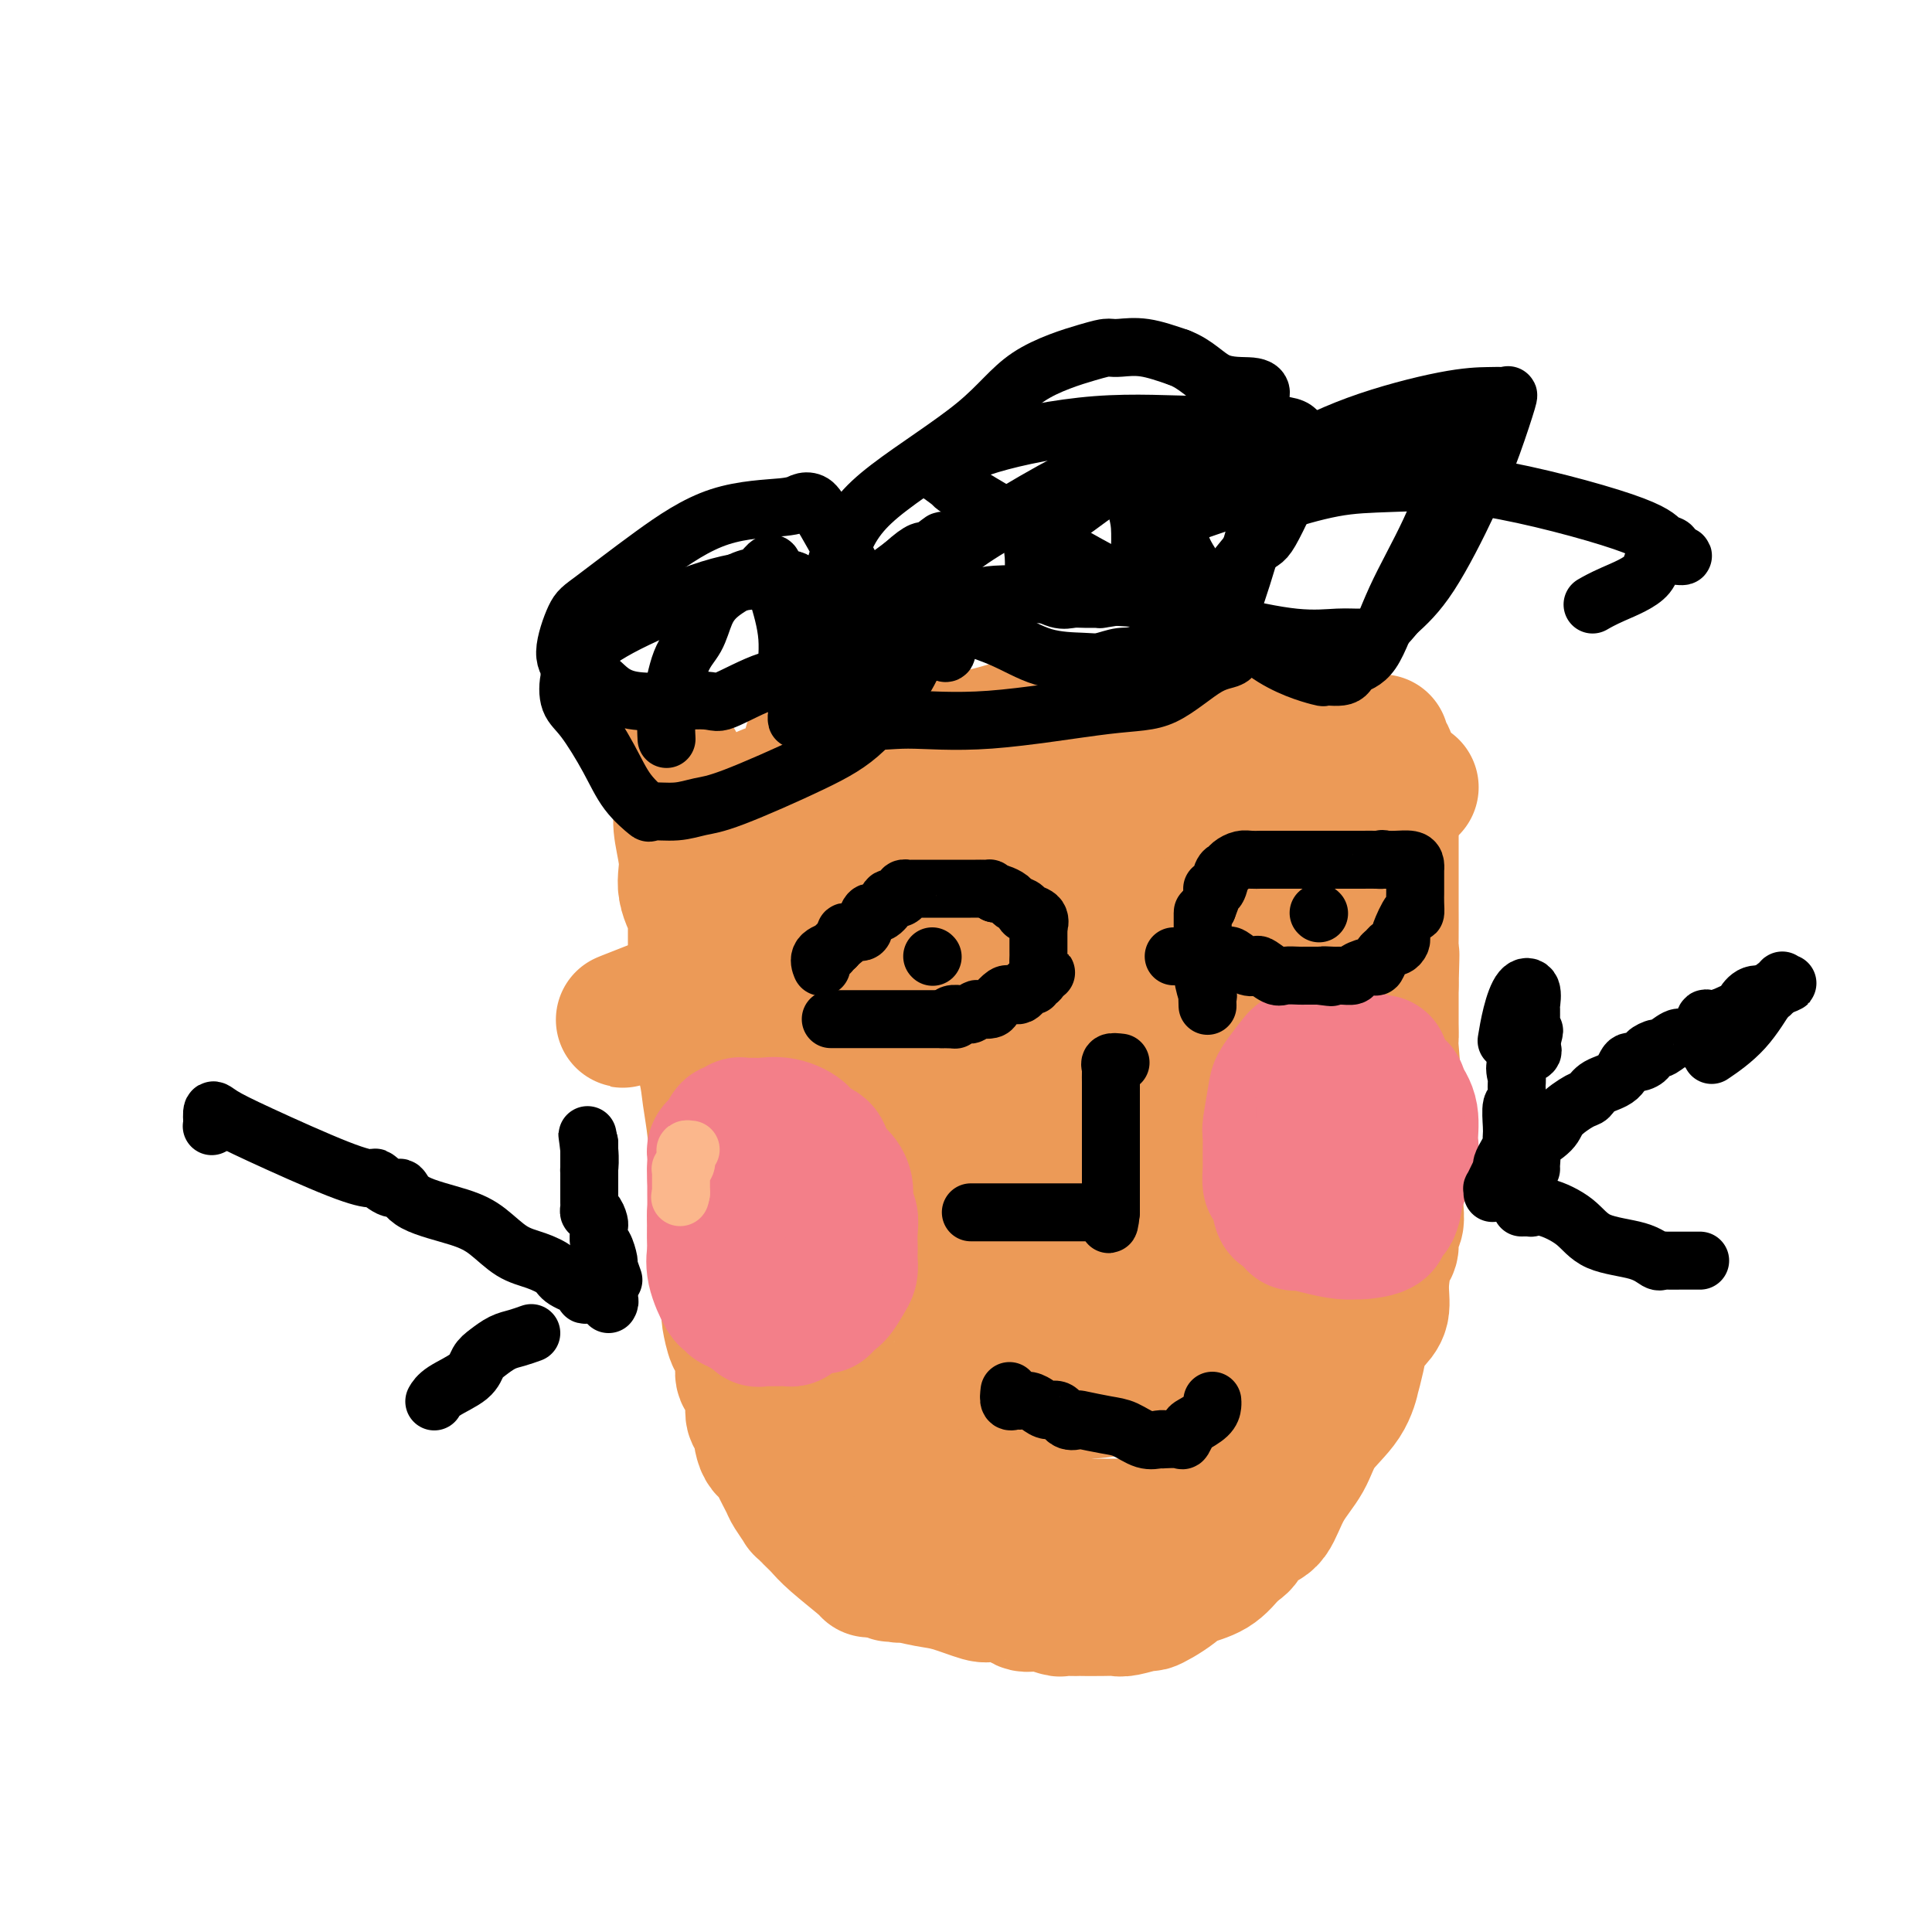 <svg viewBox='0 0 400 400' version='1.1' xmlns='http://www.w3.org/2000/svg' xmlns:xlink='http://www.w3.org/1999/xlink'><g fill='none' stroke='#EC9A57' stroke-width='28' stroke-linecap='round' stroke-linejoin='round'><path d='M140,158c-0.009,0.374 -0.017,0.747 0,1c0.017,0.253 0.061,0.384 0,1c-0.061,0.616 -0.226,1.715 0,3c0.226,1.285 0.845,2.756 1,4c0.155,1.244 -0.152,2.262 0,4c0.152,1.738 0.762,4.196 1,6c0.238,1.804 0.102,2.952 0,4c-0.102,1.048 -0.171,1.994 0,3c0.171,1.006 0.582,2.073 1,3c0.418,0.927 0.844,1.715 1,2c0.156,0.285 0.042,0.066 0,0c-0.042,-0.066 -0.011,0.022 0,1c0.011,0.978 0.003,2.847 0,4c-0.003,1.153 -0.000,1.591 0,2c0.000,0.409 -0.002,0.788 0,2c0.002,1.212 0.007,3.257 0,4c-0.007,0.743 -0.027,0.185 0,1c0.027,0.815 0.102,3.005 0,5c-0.102,1.995 -0.379,3.797 0,6c0.379,2.203 1.415,4.806 2,7c0.585,2.194 0.720,3.977 1,6c0.280,2.023 0.704,4.284 1,7c0.296,2.716 0.464,5.885 1,8c0.536,2.115 1.439,3.176 2,5c0.561,1.824 0.781,4.412 1,7'/><path d='M152,254c1.012,7.681 -0.458,6.882 -1,8c-0.542,1.118 -0.157,4.153 0,6c0.157,1.847 0.084,2.505 0,3c-0.084,0.495 -0.180,0.828 0,2c0.180,1.172 0.635,3.182 1,4c0.365,0.818 0.641,0.445 1,1c0.359,0.555 0.800,2.038 1,3c0.200,0.962 0.158,1.404 0,2c-0.158,0.596 -0.431,1.346 0,2c0.431,0.654 1.567,1.212 2,2c0.433,0.788 0.161,1.808 0,3c-0.161,1.192 -0.213,2.558 0,3c0.213,0.442 0.691,-0.039 1,1c0.309,1.039 0.449,3.600 1,5c0.551,1.400 1.515,1.641 2,2c0.485,0.359 0.493,0.837 1,2c0.507,1.163 1.515,3.011 2,4c0.485,0.989 0.448,1.118 1,2c0.552,0.882 1.695,2.516 2,3c0.305,0.484 -0.226,-0.182 0,0c0.226,0.182 1.208,1.212 2,2c0.792,0.788 1.392,1.336 2,2c0.608,0.664 1.224,1.446 3,3c1.776,1.554 4.714,3.880 6,5c1.286,1.120 0.922,1.032 1,1c0.078,-0.032 0.598,-0.009 1,0c0.402,0.009 0.686,0.002 1,0c0.314,-0.002 0.657,-0.001 1,0'/><path d='M183,325c2.734,1.947 1.068,0.313 1,0c-0.068,-0.313 1.464,0.694 2,1c0.536,0.306 0.078,-0.090 1,0c0.922,0.090 3.223,0.666 5,1c1.777,0.334 3.028,0.427 5,1c1.972,0.573 4.663,1.625 6,2c1.337,0.375 1.318,0.071 2,0c0.682,-0.071 2.064,0.090 3,0c0.936,-0.090 1.426,-0.430 2,0c0.574,0.430 1.232,1.632 2,2c0.768,0.368 1.645,-0.098 3,0c1.355,0.098 3.187,0.758 4,1c0.813,0.242 0.609,0.065 1,0c0.391,-0.065 1.379,-0.018 2,0c0.621,0.018 0.874,0.006 1,0c0.126,-0.006 0.125,-0.005 1,0c0.875,0.005 2.625,0.016 4,0c1.375,-0.016 2.373,-0.059 3,0c0.627,0.059 0.881,0.220 2,0c1.119,-0.220 3.102,-0.822 4,-1c0.898,-0.178 0.711,0.067 1,0c0.289,-0.067 1.052,-0.446 2,-1c0.948,-0.554 2.079,-1.282 3,-2c0.921,-0.718 1.633,-1.424 3,-2c1.367,-0.576 3.391,-1.022 5,-2c1.609,-0.978 2.805,-2.489 4,-4'/><path d='M255,321c3.917,-2.355 1.709,-2.242 1,-2c-0.709,0.242 0.082,0.615 1,0c0.918,-0.615 1.962,-2.217 3,-3c1.038,-0.783 2.071,-0.745 3,-2c0.929,-1.255 1.756,-3.802 3,-6c1.244,-2.198 2.907,-4.046 4,-6c1.093,-1.954 1.617,-4.013 3,-6c1.383,-1.987 3.627,-3.900 5,-6c1.373,-2.100 1.876,-4.386 2,-5c0.124,-0.614 -0.131,0.444 0,0c0.131,-0.444 0.647,-2.391 1,-4c0.353,-1.609 0.542,-2.879 1,-4c0.458,-1.121 1.184,-2.091 2,-3c0.816,-0.909 1.720,-1.756 2,-3c0.280,-1.244 -0.065,-2.885 0,-5c0.065,-2.115 0.539,-4.704 1,-6c0.461,-1.296 0.908,-1.297 1,-2c0.092,-0.703 -0.172,-2.106 0,-3c0.172,-0.894 0.779,-1.279 1,-2c0.221,-0.721 0.055,-1.778 0,-3c-0.055,-1.222 -0.001,-2.608 0,-4c0.001,-1.392 -0.052,-2.789 0,-5c0.052,-2.211 0.210,-5.236 0,-10c-0.210,-4.764 -0.788,-11.267 -1,-14c-0.212,-2.733 -0.057,-1.696 0,-2c0.057,-0.304 0.015,-1.947 0,-3c-0.015,-1.053 -0.004,-1.514 0,-2c0.004,-0.486 0.001,-0.996 0,-2c-0.001,-1.004 -0.001,-2.502 0,-4'/><path d='M288,204c0.309,-10.982 0.083,-4.938 0,-4c-0.083,0.938 -0.022,-3.229 0,-6c0.022,-2.771 0.006,-4.146 0,-6c-0.006,-1.854 -0.002,-4.188 0,-7c0.002,-2.812 0.000,-6.101 0,-8c-0.000,-1.899 -0.000,-2.407 0,-3c0.000,-0.593 0.000,-1.271 0,-2c-0.000,-0.729 -0.000,-1.508 0,-2c0.000,-0.492 0.001,-0.697 0,-1c-0.001,-0.303 -0.003,-0.705 0,-1c0.003,-0.295 0.011,-0.485 0,-1c-0.011,-0.515 -0.041,-1.356 0,-2c0.041,-0.644 0.155,-1.090 0,-2c-0.155,-0.910 -0.577,-2.285 -1,-3c-0.423,-0.715 -0.845,-0.769 -1,-1c-0.155,-0.231 -0.042,-0.639 0,-1c0.042,-0.361 0.012,-0.675 0,0c-0.012,0.675 -0.006,2.337 0,4'/><path d='M286,158c-0.309,-5.872 -0.083,2.447 0,7c0.083,4.553 0.022,5.340 0,8c-0.022,2.660 -0.006,7.192 0,11c0.006,3.808 0.002,6.890 0,9c-0.002,2.110 -0.001,3.247 0,5c0.001,1.753 0.001,4.121 0,6c-0.001,1.879 -0.003,3.270 0,4c0.003,0.730 0.011,0.799 0,3c-0.011,2.201 -0.040,6.535 0,9c0.040,2.465 0.148,3.060 0,4c-0.148,0.940 -0.551,2.225 -1,4c-0.449,1.775 -0.944,4.041 -1,5c-0.056,0.959 0.326,0.612 0,1c-0.326,0.388 -1.362,1.509 -2,3c-0.638,1.491 -0.878,3.350 -1,4c-0.122,0.650 -0.124,0.092 0,1c0.124,0.908 0.375,3.283 0,5c-0.375,1.717 -1.375,2.775 -2,4c-0.625,1.225 -0.876,2.616 -1,4c-0.124,1.384 -0.121,2.761 -1,5c-0.879,2.239 -2.641,5.340 -4,8c-1.359,2.660 -2.314,4.878 -3,7c-0.686,2.122 -1.104,4.149 -2,6c-0.896,1.851 -2.269,3.528 -3,5c-0.731,1.472 -0.819,2.739 -1,4c-0.181,1.261 -0.453,2.515 -1,3c-0.547,0.485 -1.367,0.202 -2,1c-0.633,0.798 -1.077,2.678 -2,4c-0.923,1.322 -2.325,2.087 -3,3c-0.675,0.913 -0.621,1.975 -1,3c-0.379,1.025 -1.189,2.012 -2,3'/><path d='M253,307c-1.677,2.584 -0.868,2.045 -1,2c-0.132,-0.045 -1.204,0.405 -2,1c-0.796,0.595 -1.316,1.336 -3,2c-1.684,0.664 -4.533,1.250 -6,2c-1.467,0.750 -1.552,1.665 -2,2c-0.448,0.335 -1.257,0.090 -2,0c-0.743,-0.090 -1.419,-0.024 -2,0c-0.581,0.024 -1.067,0.008 -2,0c-0.933,-0.008 -2.313,-0.006 -3,0c-0.687,0.006 -0.681,0.017 -3,0c-2.319,-0.017 -6.964,-0.061 -10,0c-3.036,0.061 -4.462,0.229 -6,0c-1.538,-0.229 -3.188,-0.854 -4,-1c-0.812,-0.146 -0.785,0.188 -1,0c-0.215,-0.188 -0.671,-0.898 -1,-1c-0.329,-0.102 -0.532,0.402 -1,0c-0.468,-0.402 -1.201,-1.712 -2,-2c-0.799,-0.288 -1.663,0.447 -3,0c-1.337,-0.447 -3.147,-2.075 -5,-3c-1.853,-0.925 -3.751,-1.146 -5,-2c-1.249,-0.854 -1.850,-2.341 -3,-3c-1.150,-0.659 -2.847,-0.490 -4,-1c-1.153,-0.510 -1.760,-1.699 -2,-2c-0.240,-0.301 -0.111,0.287 -1,0c-0.889,-0.287 -2.795,-1.448 -4,-2c-1.205,-0.552 -1.709,-0.495 -2,-1c-0.291,-0.505 -0.369,-1.573 0,-2c0.369,-0.427 1.184,-0.214 2,0'/><path d='M175,296c-2.080,-1.939 -0.280,-1.288 1,-1c1.280,0.288 2.042,0.213 4,0c1.958,-0.213 5.113,-0.564 8,-1c2.887,-0.436 5.506,-0.958 7,-1c1.494,-0.042 1.864,0.395 3,0c1.136,-0.395 3.040,-1.622 4,-2c0.960,-0.378 0.977,0.094 2,0c1.023,-0.094 3.051,-0.755 5,-1c1.949,-0.245 3.820,-0.073 5,0c1.180,0.073 1.671,0.048 2,0c0.329,-0.048 0.497,-0.120 1,0c0.503,0.120 1.340,0.431 2,0c0.660,-0.431 1.143,-1.604 2,-2c0.857,-0.396 2.089,-0.015 4,0c1.911,0.015 4.501,-0.336 7,-1c2.499,-0.664 4.907,-1.642 6,-2c1.093,-0.358 0.871,-0.096 1,0c0.129,0.096 0.608,0.028 1,0c0.392,-0.028 0.696,-0.014 1,0'/><path d='M241,285c11.056,-1.697 5.695,-0.441 4,0c-1.695,0.441 0.275,0.065 1,0c0.725,-0.065 0.204,0.179 0,0c-0.204,-0.179 -0.090,-0.781 0,-1c0.090,-0.219 0.156,-0.055 0,0c-0.156,0.055 -0.534,0.001 -1,0c-0.466,-0.001 -1.019,0.051 -2,0c-0.981,-0.051 -2.389,-0.206 -3,0c-0.611,0.206 -0.426,0.771 -1,1c-0.574,0.229 -1.906,0.121 -2,0c-0.094,-0.121 1.051,-0.257 0,0c-1.051,0.257 -4.298,0.906 -6,1c-1.702,0.094 -1.858,-0.367 -3,0c-1.142,0.367 -3.269,1.560 -4,2c-0.731,0.440 -0.066,0.126 0,0c0.066,-0.126 -0.467,-0.063 -1,0'/><path d='M223,288c-3.691,0.439 -1.917,0.036 -2,0c-0.083,-0.036 -2.022,0.295 -4,0c-1.978,-0.295 -3.995,-1.215 -6,-2c-2.005,-0.785 -4.000,-1.435 -7,-3c-3.000,-1.565 -7.007,-4.045 -11,-6c-3.993,-1.955 -7.972,-3.385 -11,-5c-3.028,-1.615 -5.105,-3.414 -6,-4c-0.895,-0.586 -0.610,0.043 -1,0c-0.390,-0.043 -1.457,-0.758 -2,-1c-0.543,-0.242 -0.563,-0.013 -1,0c-0.437,0.013 -1.291,-0.192 -2,-1c-0.709,-0.808 -1.273,-2.220 -2,-3c-0.727,-0.780 -1.616,-0.927 -2,-1c-0.384,-0.073 -0.262,-0.072 0,0c0.262,0.072 0.664,0.215 1,0c0.336,-0.215 0.606,-0.790 1,-1c0.394,-0.210 0.912,-0.056 2,0c1.088,0.056 2.745,0.015 4,0c1.255,-0.015 2.107,-0.004 7,0c4.893,0.004 13.826,0.001 21,0c7.174,-0.001 12.590,0.000 18,0c5.410,-0.000 10.814,-0.002 16,0c5.186,0.002 10.155,0.006 15,0c4.845,-0.006 9.567,-0.022 13,0c3.433,0.022 5.578,0.083 7,0c1.422,-0.083 2.121,-0.309 2,0c-0.121,0.309 -1.060,1.155 -2,2'/><path d='M271,263c13.163,1.348 -5.429,4.719 -13,6c-7.571,1.281 -4.120,0.473 -4,1c0.120,0.527 -3.091,2.390 -5,3c-1.909,0.610 -2.516,-0.033 -3,0c-0.484,0.033 -0.846,0.741 -2,1c-1.154,0.259 -3.100,0.070 -5,0c-1.900,-0.070 -3.755,-0.019 -6,0c-2.245,0.019 -4.879,0.007 -8,0c-3.121,-0.007 -6.729,-0.008 -10,0c-3.271,0.008 -6.205,0.026 -8,0c-1.795,-0.026 -2.450,-0.097 -3,0c-0.550,0.097 -0.993,0.362 -1,0c-0.007,-0.362 0.423,-1.351 1,-2c0.577,-0.649 1.303,-0.958 2,-2c0.697,-1.042 1.367,-2.817 3,-4c1.633,-1.183 4.230,-1.774 7,-3c2.770,-1.226 5.712,-3.085 8,-4c2.288,-0.915 3.923,-0.884 5,-1c1.077,-0.116 1.598,-0.377 2,-1c0.402,-0.623 0.686,-1.606 1,-2c0.314,-0.394 0.657,-0.197 1,0'/><path d='M233,255c4.041,-1.697 2.143,-0.439 2,0c-0.143,0.439 1.469,0.057 2,0c0.531,-0.057 -0.020,0.209 0,0c0.020,-0.209 0.610,-0.892 1,-1c0.390,-0.108 0.579,0.361 1,0c0.421,-0.361 1.073,-1.550 2,-2c0.927,-0.450 2.129,-0.159 3,0c0.871,0.159 1.412,0.186 2,0c0.588,-0.186 1.224,-0.585 2,-1c0.776,-0.415 1.691,-0.847 2,-1c0.309,-0.153 0.013,-0.026 0,0c-0.013,0.026 0.257,-0.048 0,-1c-0.257,-0.952 -1.043,-2.784 -2,-4c-0.957,-1.216 -2.087,-1.818 -4,-3c-1.913,-1.182 -4.611,-2.944 -8,-4c-3.389,-1.056 -7.471,-1.405 -11,-2c-3.529,-0.595 -6.507,-1.435 -10,-2c-3.493,-0.565 -7.502,-0.855 -11,-1c-3.498,-0.145 -6.485,-0.144 -9,0c-2.515,0.144 -4.558,0.431 -7,0c-2.442,-0.431 -5.284,-1.581 -7,-2c-1.716,-0.419 -2.305,-0.107 -3,0c-0.695,0.107 -1.496,0.008 -2,0c-0.504,-0.008 -0.713,0.075 -1,0c-0.287,-0.075 -0.654,-0.307 -1,0c-0.346,0.307 -0.673,1.154 -1,2'/><path d='M173,233c-1.420,0.487 -0.969,0.705 -1,1c-0.031,0.295 -0.542,0.668 -1,1c-0.458,0.332 -0.863,0.624 -1,1c-0.137,0.376 -0.006,0.837 0,1c0.006,0.163 -0.112,0.030 0,0c0.112,-0.030 0.453,0.045 1,0c0.547,-0.045 1.301,-0.208 4,0c2.699,0.208 7.344,0.788 13,1c5.656,0.212 12.322,0.057 20,0c7.678,-0.057 16.369,-0.015 24,0c7.631,0.015 14.202,0.004 20,0c5.798,-0.004 10.821,-0.001 14,0c3.179,0.001 4.512,0.000 5,0c0.488,-0.000 0.129,-0.000 1,0c0.871,0.000 2.971,0.000 4,0c1.029,-0.000 0.987,-0.000 1,0c0.013,0.000 0.080,0.000 0,0c-0.080,-0.000 -0.306,-0.000 -1,0c-0.694,0.000 -1.856,0.000 -4,0c-2.144,-0.000 -5.269,-0.000 -9,0c-3.731,0.000 -8.066,0.000 -15,0c-6.934,-0.000 -16.467,-0.000 -26,0'/><path d='M222,238c-10.734,-0.166 -10.571,-0.580 -12,-1c-1.429,-0.420 -4.452,-0.845 -6,-1c-1.548,-0.155 -1.620,-0.040 -2,0c-0.380,0.040 -1.066,0.007 -2,0c-0.934,-0.007 -2.116,0.013 -3,0c-0.884,-0.013 -1.469,-0.060 -2,0c-0.531,0.060 -1.006,0.226 -1,0c0.006,-0.226 0.495,-0.845 1,-1c0.505,-0.155 1.026,0.155 3,-1c1.974,-1.155 5.403,-3.773 9,-5c3.597,-1.227 7.364,-1.061 12,-2c4.636,-0.939 10.141,-2.983 16,-4c5.859,-1.017 12.071,-1.008 18,-2c5.929,-0.992 11.575,-2.984 15,-4c3.425,-1.016 4.629,-1.056 5,-1c0.371,0.056 -0.093,0.207 0,0c0.093,-0.207 0.741,-0.774 0,-1c-0.741,-0.226 -2.870,-0.113 -5,0'/><path d='M268,215c-2.910,-0.155 -7.686,-0.042 -13,0c-5.314,0.042 -11.168,0.012 -16,0c-4.832,-0.012 -8.643,-0.007 -16,0c-7.357,0.007 -18.260,0.016 -23,0c-4.740,-0.016 -3.318,-0.057 -6,0c-2.682,0.057 -9.467,0.212 -13,0c-3.533,-0.212 -3.815,-0.792 -5,-1c-1.185,-0.208 -3.273,-0.044 -5,0c-1.727,0.044 -3.093,-0.032 -4,0c-0.907,0.032 -1.354,0.172 -1,0c0.354,-0.172 1.509,-0.656 2,-1c0.491,-0.344 0.317,-0.547 6,-2c5.683,-1.453 17.224,-4.155 26,-6c8.776,-1.845 14.787,-2.834 21,-4c6.213,-1.166 12.626,-2.509 17,-3c4.374,-0.491 6.708,-0.132 8,0c1.292,0.132 1.542,0.035 2,0c0.458,-0.035 1.123,-0.010 1,0c-0.123,0.010 -1.035,0.003 -2,0c-0.965,-0.003 -1.982,-0.001 -3,0'/><path d='M244,198c-2.330,0.747 -5.653,2.614 -8,3c-2.347,0.386 -3.716,-0.709 -12,2c-8.284,2.709 -23.482,9.223 -30,12c-6.518,2.777 -4.355,1.816 -6,2c-1.645,0.184 -7.097,1.513 -9,2c-1.903,0.487 -0.256,0.132 0,0c0.256,-0.132 -0.879,-0.042 -1,0c-0.121,0.042 0.770,0.037 1,0c0.230,-0.037 -0.203,-0.105 1,-1c1.203,-0.895 4.042,-2.618 7,-4c2.958,-1.382 6.037,-2.425 10,-4c3.963,-1.575 8.811,-3.682 14,-5c5.189,-1.318 10.718,-1.845 16,-3c5.282,-1.155 10.317,-2.936 14,-4c3.683,-1.064 6.016,-1.409 9,-2c2.984,-0.591 6.621,-1.426 9,-2c2.379,-0.574 3.500,-0.886 5,-1c1.500,-0.114 3.381,-0.031 4,0c0.619,0.031 -0.022,0.008 0,0c0.022,-0.008 0.707,-0.002 1,0c0.293,0.002 0.194,0.001 1,0c0.806,-0.001 2.516,-0.000 3,0c0.484,0.000 -0.258,0.000 -1,0'/><path d='M272,193c6.248,-1.856 -8.631,-0.497 -16,0c-7.369,0.497 -7.226,0.133 -10,0c-2.774,-0.133 -8.465,-0.036 -13,0c-4.535,0.036 -7.914,0.009 -11,0c-3.086,-0.009 -5.879,-0.002 -9,0c-3.121,0.002 -6.571,-0.001 -9,0c-2.429,0.001 -3.839,0.004 -5,0c-1.161,-0.004 -2.073,-0.017 -2,0c0.073,0.017 1.132,0.064 2,0c0.868,-0.064 1.544,-0.239 3,-1c1.456,-0.761 3.691,-2.107 6,-3c2.309,-0.893 4.692,-1.333 7,-2c2.308,-0.667 4.540,-1.562 8,-3c3.460,-1.438 8.147,-3.419 12,-4c3.853,-0.581 6.873,0.236 14,-1c7.127,-1.236 18.363,-4.527 24,-6c5.637,-1.473 5.675,-1.128 6,-1c0.325,0.128 0.938,0.038 1,0c0.062,-0.038 -0.425,-0.024 -1,0c-0.575,0.024 -1.237,0.058 -2,0c-0.763,-0.058 -1.629,-0.208 -4,0c-2.371,0.208 -6.249,0.774 -11,2c-4.751,1.226 -10.376,3.113 -16,5'/><path d='M246,179c-11.788,1.536 -24.758,1.877 -34,2c-9.242,0.123 -14.757,0.027 -20,0c-5.243,-0.027 -10.213,0.014 -13,0c-2.787,-0.014 -3.389,-0.083 -3,0c0.389,0.083 1.770,0.317 3,0c1.230,-0.317 2.310,-1.185 5,-2c2.690,-0.815 6.992,-1.578 14,-3c7.008,-1.422 16.724,-3.505 23,-5c6.276,-1.495 9.112,-2.402 12,-3c2.888,-0.598 5.827,-0.886 7,-1c1.173,-0.114 0.579,-0.055 1,0c0.421,0.055 1.856,0.107 2,0c0.144,-0.107 -1.005,-0.371 -2,0c-0.995,0.371 -1.838,1.378 -5,3c-3.162,1.622 -8.645,3.857 -14,6c-5.355,2.143 -10.583,4.192 -21,8c-10.417,3.808 -26.023,9.374 -36,13c-9.977,3.626 -14.324,5.312 -18,7c-3.676,1.688 -6.682,3.377 -8,4c-1.318,0.623 -0.948,0.178 -1,0c-0.052,-0.178 -0.526,-0.089 -1,0'/><path d='M137,208c-16.215,6.318 -3.754,1.612 1,0c4.754,-1.612 1.800,-0.129 1,0c-0.800,0.129 0.554,-1.094 2,-2c1.446,-0.906 2.983,-1.493 4,-2c1.017,-0.507 1.515,-0.933 2,-1c0.485,-0.067 0.958,0.225 2,0c1.042,-0.225 2.654,-0.968 4,-1c1.346,-0.032 2.426,0.647 4,0c1.574,-0.647 3.641,-2.620 6,-4c2.359,-1.380 5.010,-2.166 7,-3c1.990,-0.834 3.317,-1.715 4,-2c0.683,-0.285 0.720,0.027 1,0c0.280,-0.027 0.802,-0.392 1,-1c0.198,-0.608 0.070,-1.461 0,-2c-0.070,-0.539 -0.083,-0.766 0,-1c0.083,-0.234 0.261,-0.475 0,-1c-0.261,-0.525 -0.960,-1.336 -2,-2c-1.040,-0.664 -2.422,-1.183 -4,-2c-1.578,-0.817 -3.351,-1.932 -6,-3c-2.649,-1.068 -6.174,-2.091 -9,-3c-2.826,-0.909 -4.953,-1.706 -6,-2c-1.047,-0.294 -1.013,-0.084 -1,0c0.013,0.084 0.007,0.042 0,0'/><path d='M148,176c-3.407,-2.849 1.077,-4.970 4,-7c2.923,-2.030 4.287,-3.969 7,-5c2.713,-1.031 6.776,-1.155 14,-3c7.224,-1.845 17.610,-5.412 23,-7c5.390,-1.588 5.785,-1.196 9,-2c3.215,-0.804 9.251,-2.804 14,-4c4.749,-1.196 8.212,-1.588 11,-2c2.788,-0.412 4.902,-0.845 7,-1c2.098,-0.155 4.180,-0.034 6,0c1.820,0.034 3.378,-0.019 5,0c1.622,0.019 3.306,0.111 4,0c0.694,-0.111 0.396,-0.423 -1,0c-1.396,0.423 -3.889,1.581 -8,3c-4.111,1.419 -9.839,3.098 -16,4c-6.161,0.902 -12.756,1.026 -19,1c-6.244,-0.026 -12.137,-0.203 -18,0c-5.863,0.203 -11.695,0.786 -15,1c-3.305,0.214 -4.082,0.057 -5,0c-0.918,-0.057 -1.978,-0.015 -2,0c-0.022,0.015 0.994,0.004 2,0c1.006,-0.004 2.002,-0.001 5,0c2.998,0.001 8.000,0.000 14,0c6.000,-0.000 13.000,-0.000 20,0c7.000,0.000 14.000,0.000 21,0'/><path d='M230,154c12.479,0.001 13.675,0.004 17,0c3.325,-0.004 8.779,-0.016 14,0c5.221,0.016 10.210,0.061 12,0c1.790,-0.061 0.380,-0.227 0,0c-0.380,0.227 0.270,0.848 0,1c-0.270,0.152 -1.460,-0.166 -2,0c-0.540,0.166 -0.431,0.815 -3,2c-2.569,1.185 -7.818,2.906 -11,4c-3.182,1.094 -4.298,1.561 -6,2c-1.702,0.439 -3.991,0.850 -5,1c-1.009,0.150 -0.740,0.040 -1,0c-0.260,-0.040 -1.051,-0.010 -1,0c0.051,0.010 0.943,-0.001 1,0c0.057,0.001 -0.722,0.014 1,0c1.722,-0.014 5.943,-0.056 11,0c5.057,0.056 10.949,0.211 16,0c5.051,-0.211 9.261,-0.789 12,-1c2.739,-0.211 4.007,-0.057 5,0c0.993,0.057 1.712,0.016 2,0c0.288,-0.016 0.144,-0.008 0,0'/></g>
<g fill='none' stroke='#000000' stroke-width='12' stroke-linecap='round' stroke-linejoin='round'><path d='M138,153c-0.074,-1.449 -0.147,-2.897 0,-4c0.147,-1.103 0.516,-1.859 1,-4c0.484,-2.141 1.085,-5.667 2,-8c0.915,-2.333 2.146,-3.475 3,-5c0.854,-1.525 1.332,-3.435 2,-5c0.668,-1.565 1.528,-2.785 3,-4c1.472,-1.215 3.557,-2.425 5,-3c1.443,-0.575 2.245,-0.514 3,-1c0.755,-0.486 1.464,-1.519 2,-2c0.536,-0.481 0.898,-0.408 1,0c0.102,0.408 -0.056,1.152 0,2c0.056,0.848 0.327,1.799 1,4c0.673,2.201 1.750,5.653 2,9c0.250,3.347 -0.325,6.590 0,9c0.325,2.410 1.551,3.988 2,5c0.449,1.012 0.120,1.459 0,2c-0.120,0.541 -0.033,1.175 0,1c0.033,-0.175 0.010,-1.160 0,-2c-0.010,-0.840 -0.008,-1.534 0,-3c0.008,-1.466 0.023,-3.702 1,-6c0.977,-2.298 2.917,-4.657 5,-7c2.083,-2.343 4.309,-4.669 7,-7c2.691,-2.331 5.845,-4.665 9,-7'/><path d='M187,117c4.190,-3.793 4.167,-2.774 5,-3c0.833,-0.226 2.524,-1.695 3,-2c0.476,-0.305 -0.264,0.556 0,2c0.264,1.444 1.531,3.471 2,5c0.469,1.529 0.140,2.561 0,4c-0.140,1.439 -0.092,3.286 0,5c0.092,1.714 0.229,3.296 0,4c-0.229,0.704 -0.822,0.530 -1,1c-0.178,0.470 0.060,1.583 0,2c-0.060,0.417 -0.418,0.138 -1,0c-0.582,-0.138 -1.387,-0.135 -2,0c-0.613,0.135 -1.033,0.402 -2,0c-0.967,-0.402 -2.482,-1.474 -3,-2c-0.518,-0.526 -0.040,-0.506 0,-1c0.040,-0.494 -0.358,-1.501 0,-3c0.358,-1.499 1.471,-3.491 3,-6c1.529,-2.509 3.474,-5.536 6,-8c2.526,-2.464 5.631,-4.366 10,-7c4.369,-2.634 10.000,-6.000 14,-8c4.000,-2.000 6.368,-2.634 8,-3c1.632,-0.366 2.529,-0.463 3,-1c0.471,-0.537 0.518,-1.515 1,0c0.482,1.515 1.399,5.523 2,8c0.601,2.477 0.886,3.422 1,5c0.114,1.578 0.057,3.789 0,6'/><path d='M236,115c0.430,4.193 -0.496,5.176 -1,6c-0.504,0.824 -0.585,1.488 -2,2c-1.415,0.512 -4.162,0.871 -5,1c-0.838,0.129 0.235,0.028 0,0c-0.235,-0.028 -1.776,0.017 -3,0c-1.224,-0.017 -2.131,-0.098 -3,0c-0.869,0.098 -1.699,0.373 -3,0c-1.301,-0.373 -3.072,-1.395 -4,-2c-0.928,-0.605 -1.014,-0.792 -1,-2c0.014,-1.208 0.128,-3.437 0,-5c-0.128,-1.563 -0.498,-2.461 1,-4c1.498,-1.539 4.862,-3.718 8,-6c3.138,-2.282 6.049,-4.668 10,-6c3.951,-1.332 8.942,-1.612 13,-2c4.058,-0.388 7.183,-0.886 9,-1c1.817,-0.114 2.326,0.157 3,0c0.674,-0.157 1.514,-0.740 2,0c0.486,0.740 0.618,2.805 1,4c0.382,1.195 1.013,1.521 0,6c-1.013,4.479 -3.670,13.110 -5,17c-1.330,3.890 -1.331,3.038 -2,4c-0.669,0.962 -2.004,3.739 -3,5c-0.996,1.261 -1.651,1.008 -2,1c-0.349,-0.008 -0.390,0.230 -1,0c-0.610,-0.230 -1.789,-0.929 -2,-1c-0.211,-0.071 0.548,0.485 -1,-1c-1.548,-1.485 -5.401,-5.011 -7,-7c-1.599,-1.989 -0.944,-2.440 -1,-3c-0.056,-0.560 -0.823,-1.228 -1,-2c-0.177,-0.772 0.235,-1.649 1,-3c0.765,-1.351 1.882,-3.175 3,-5'/><path d='M240,111c1.157,-2.890 3.050,-3.613 10,-6c6.950,-2.387 18.958,-6.436 28,-9c9.042,-2.564 15.120,-3.642 18,-4c2.880,-0.358 2.563,0.005 3,0c0.437,-0.005 1.629,-0.377 2,0c0.371,0.377 -0.080,1.502 0,2c0.080,0.498 0.690,0.370 0,3c-0.690,2.630 -2.682,8.019 -5,13c-2.318,4.981 -4.963,9.555 -7,14c-2.037,4.445 -3.465,8.763 -5,11c-1.535,2.237 -3.175,2.394 -4,3c-0.825,0.606 -0.834,1.659 -2,2c-1.166,0.341 -3.490,-0.032 -4,0c-0.510,0.032 0.792,0.470 -1,0c-1.792,-0.470 -6.678,-1.846 -11,-5c-4.322,-3.154 -8.079,-8.086 -11,-12c-2.921,-3.914 -5.006,-6.809 -6,-9c-0.994,-2.191 -0.899,-3.677 -1,-5c-0.101,-1.323 -0.399,-2.484 0,-3c0.399,-0.516 1.496,-0.387 5,-2c3.504,-1.613 9.415,-4.968 15,-8c5.585,-3.032 10.845,-5.740 17,-8c6.155,-2.260 13.207,-4.073 18,-5c4.793,-0.927 7.329,-0.969 9,-1c1.671,-0.031 2.478,-0.051 3,0c0.522,0.051 0.760,0.171 1,0c0.240,-0.171 0.481,-0.634 0,1c-0.481,1.634 -1.686,5.366 -3,9c-1.314,3.634 -2.738,7.171 -5,12c-2.262,4.829 -5.360,10.951 -8,15c-2.640,4.049 -4.820,6.024 -7,8'/><path d='M289,127c-3.698,4.699 -5.443,4.948 -7,5c-1.557,0.052 -2.927,-0.092 -5,0c-2.073,0.092 -4.849,0.420 -9,0c-4.151,-0.420 -9.678,-1.588 -15,-3c-5.322,-1.412 -10.438,-3.068 -20,-8c-9.562,-4.932 -23.568,-13.140 -30,-17c-6.432,-3.860 -5.290,-3.371 -6,-4c-0.710,-0.629 -3.271,-2.376 -4,-3c-0.729,-0.624 0.376,-0.124 1,0c0.624,0.124 0.769,-0.126 2,-1c1.231,-0.874 3.548,-2.372 9,-4c5.452,-1.628 14.038,-3.387 22,-4c7.962,-0.613 15.298,-0.081 22,0c6.702,0.081 12.770,-0.288 16,0c3.230,0.288 3.623,1.233 4,2c0.377,0.767 0.739,1.357 1,2c0.261,0.643 0.422,1.339 -1,5c-1.422,3.661 -4.427,10.286 -6,13c-1.573,2.714 -1.712,1.515 -4,4c-2.288,2.485 -6.723,8.652 -11,13c-4.277,4.348 -8.395,6.877 -11,8c-2.605,1.123 -3.696,0.839 -5,1c-1.304,0.161 -2.820,0.768 -4,1c-1.180,0.232 -2.024,0.090 -4,0c-1.976,-0.090 -5.083,-0.128 -8,-1c-2.917,-0.872 -5.644,-2.576 -9,-4c-3.356,-1.424 -7.341,-2.567 -9,-3c-1.659,-0.433 -0.991,-0.157 -1,0c-0.009,0.157 -0.695,0.196 -1,0c-0.305,-0.196 -0.230,-0.627 0,-1c0.230,-0.373 0.615,-0.686 1,-1'/><path d='M197,127c-1.874,-2.004 2.941,-2.512 5,-3c2.059,-0.488 1.361,-0.954 8,-1c6.639,-0.046 20.616,0.327 27,1c6.384,0.673 5.174,1.645 7,3c1.826,1.355 6.689,3.092 9,4c2.311,0.908 2.072,0.988 2,1c-0.072,0.012 0.024,-0.042 0,0c-0.024,0.042 -0.168,0.180 0,1c0.168,0.820 0.646,2.322 0,3c-0.646,0.678 -2.418,0.531 -5,2c-2.582,1.469 -5.976,4.554 -9,6c-3.024,1.446 -5.678,1.252 -12,2c-6.322,0.748 -16.311,2.438 -24,3c-7.689,0.562 -13.077,-0.004 -17,0c-3.923,0.004 -6.379,0.578 -9,0c-2.621,-0.578 -5.406,-2.309 -7,-3c-1.594,-0.691 -1.998,-0.342 -2,-1c-0.002,-0.658 0.398,-2.322 0,-4c-0.398,-1.678 -1.595,-3.371 -2,-4c-0.405,-0.629 -0.020,-0.193 0,-1c0.020,-0.807 -0.326,-2.857 0,-4c0.326,-1.143 1.324,-1.378 2,-2c0.676,-0.622 1.030,-1.630 1,-2c-0.030,-0.370 -0.445,-0.101 1,0c1.445,0.101 4.751,0.034 7,0c2.249,-0.034 3.440,-0.034 5,0c1.560,0.034 3.490,0.102 5,0c1.510,-0.102 2.599,-0.374 3,0c0.401,0.374 0.115,1.392 0,2c-0.115,0.608 -0.057,0.804 0,1'/><path d='M192,131c-0.370,1.146 -1.295,2.510 -2,4c-0.705,1.490 -1.191,3.106 -3,6c-1.809,2.894 -4.940,7.067 -8,10c-3.060,2.933 -6.050,4.628 -11,7c-4.950,2.372 -11.859,5.423 -16,7c-4.141,1.577 -5.514,1.681 -7,2c-1.486,0.319 -3.085,0.855 -5,1c-1.915,0.145 -4.147,-0.100 -5,0c-0.853,0.100 -0.327,0.545 -1,0c-0.673,-0.545 -2.546,-2.080 -4,-4c-1.454,-1.920 -2.489,-4.224 -4,-7c-1.511,-2.776 -3.500,-6.024 -5,-8c-1.500,-1.976 -2.513,-2.680 -3,-4c-0.487,-1.320 -0.450,-3.257 0,-5c0.450,-1.743 1.311,-3.292 3,-5c1.689,-1.708 4.206,-3.577 9,-6c4.794,-2.423 11.867,-5.402 17,-7c5.133,-1.598 8.328,-1.815 11,-2c2.672,-0.185 4.820,-0.337 6,0c1.180,0.337 1.390,1.163 2,2c0.610,0.837 1.620,1.686 2,3c0.380,1.314 0.130,3.094 0,5c-0.130,1.906 -0.140,3.938 0,5c0.140,1.062 0.431,1.156 0,2c-0.431,0.844 -1.584,2.440 -3,3c-1.416,0.560 -3.094,0.084 -6,1c-2.906,0.916 -7.038,3.223 -9,4c-1.962,0.777 -1.753,0.023 -5,0c-3.247,-0.023 -9.951,0.686 -14,0c-4.049,-0.686 -5.443,-2.767 -7,-4c-1.557,-1.233 -3.279,-1.616 -5,-2'/><path d='M119,139c-1.996,-1.077 -0.988,-0.770 -1,-1c-0.012,-0.230 -1.046,-0.997 -1,-3c0.046,-2.003 1.171,-5.244 2,-7c0.829,-1.756 1.363,-2.029 4,-4c2.637,-1.971 7.378,-5.640 12,-9c4.622,-3.360 9.125,-6.413 14,-8c4.875,-1.587 10.124,-1.710 13,-2c2.876,-0.290 3.381,-0.749 4,-1c0.619,-0.251 1.352,-0.296 2,0c0.648,0.296 1.209,0.932 3,4c1.791,3.068 4.811,8.567 7,13c2.189,4.433 3.546,7.801 4,10c0.454,2.199 0.003,3.231 0,4c-0.003,0.769 0.442,1.277 0,2c-0.442,0.723 -1.770,1.661 -3,2c-1.230,0.339 -2.361,0.079 -3,0c-0.639,-0.079 -0.787,0.021 -1,0c-0.213,-0.021 -0.493,-0.165 -1,0c-0.507,0.165 -1.242,0.638 -2,0c-0.758,-0.638 -1.538,-2.386 -2,-3c-0.462,-0.614 -0.606,-0.095 0,-4c0.606,-3.905 1.962,-12.234 4,-18c2.038,-5.766 4.759,-8.971 10,-13c5.241,-4.029 13.001,-8.884 18,-13c4.999,-4.116 7.238,-7.495 11,-10c3.762,-2.505 9.046,-4.137 12,-5c2.954,-0.863 3.579,-0.958 4,-1c0.421,-0.042 0.639,-0.032 1,0c0.361,0.032 0.867,0.086 2,0c1.133,-0.086 2.895,-0.310 5,0c2.105,0.310 4.552,1.155 7,2'/><path d='M244,74c3.740,1.396 5.591,3.887 8,5c2.409,1.113 5.377,0.847 7,1c1.623,0.153 1.902,0.725 2,1c0.098,0.275 0.015,0.252 0,1c-0.015,0.748 0.038,2.266 0,4c-0.038,1.734 -0.168,3.684 0,6c0.168,2.316 0.635,4.999 1,7c0.365,2.001 0.629,3.320 1,4c0.371,0.680 0.850,0.722 1,1c0.150,0.278 -0.030,0.793 0,1c0.030,0.207 0.270,0.106 0,0c-0.270,-0.106 -1.051,-0.216 1,-1c2.051,-0.784 6.933,-2.242 11,-3c4.067,-0.758 7.318,-0.817 12,-1c4.682,-0.183 10.796,-0.491 20,1c9.204,1.491 21.498,4.781 28,7c6.502,2.219 7.212,3.367 8,4c0.788,0.633 1.654,0.752 2,1c0.346,0.248 0.173,0.624 0,1'/><path d='M346,114c5.511,2.051 0.289,0.679 -2,1c-2.289,0.321 -1.644,2.333 -3,4c-1.356,1.667 -4.711,2.987 -7,4c-2.289,1.013 -3.511,1.718 -4,2c-0.489,0.282 -0.244,0.141 0,0'/></g>
<g fill='none' stroke='#F37F89' stroke-width='28' stroke-linecap='round' stroke-linejoin='round'><path d='M160,260c-0.301,-0.033 -0.603,-0.067 -1,0c-0.397,0.067 -0.891,0.234 -1,0c-0.109,-0.234 0.167,-0.868 0,-1c-0.167,-0.132 -0.777,0.238 -1,0c-0.223,-0.238 -0.060,-1.083 0,-2c0.060,-0.917 0.016,-1.907 0,-3c-0.016,-1.093 -0.004,-2.290 0,-3c0.004,-0.710 0.001,-0.933 0,-1c-0.001,-0.067 -0.000,0.023 0,0c0.000,-0.023 0.000,-0.160 0,0c-0.000,0.160 -0.000,0.618 0,1c0.000,0.382 0.000,0.689 0,1c-0.000,0.311 -0.000,0.628 0,1c0.000,0.372 0.000,0.801 0,2c-0.000,1.199 -0.000,3.169 0,4c0.000,0.831 0.000,0.523 0,1c-0.000,0.477 -0.000,1.738 0,3'/><path d='M157,263c0.000,2.410 0.001,2.435 0,3c-0.001,0.565 -0.003,1.669 0,2c0.003,0.331 0.011,-0.111 0,0c-0.011,0.111 -0.041,0.776 0,1c0.041,0.224 0.155,0.008 0,0c-0.155,-0.008 -0.577,0.192 -1,0c-0.423,-0.192 -0.845,-0.775 -1,-1c-0.155,-0.225 -0.041,-0.091 0,-1c0.041,-0.909 0.011,-2.863 0,-4c-0.011,-1.137 -0.003,-1.459 0,-2c0.003,-0.541 0.001,-1.300 0,-2c-0.001,-0.700 -0.002,-1.341 0,-2c0.002,-0.659 0.008,-1.337 0,-2c-0.008,-0.663 -0.031,-1.312 0,-2c0.031,-0.688 0.116,-1.414 0,-2c-0.116,-0.586 -0.433,-1.033 0,-2c0.433,-0.967 1.617,-2.453 2,-3c0.383,-0.547 -0.033,-0.156 0,0c0.033,0.156 0.517,0.078 1,0'/><path d='M158,246c0.857,0.024 1.501,2.583 2,4c0.499,1.417 0.855,1.694 1,2c0.145,0.306 0.081,0.643 0,1c-0.081,0.357 -0.179,0.733 0,1c0.179,0.267 0.637,0.426 1,1c0.363,0.574 0.633,1.564 1,3c0.367,1.436 0.830,3.320 1,4c0.170,0.680 0.046,0.157 0,1c-0.046,0.843 -0.012,3.052 0,4c0.012,0.948 0.004,0.636 0,1c-0.004,0.364 -0.004,1.404 0,2c0.004,0.596 0.012,0.748 0,1c-0.012,0.252 -0.043,0.603 0,1c0.043,0.397 0.159,0.838 0,1c-0.159,0.162 -0.593,0.043 -1,0c-0.407,-0.043 -0.789,-0.010 -1,0c-0.211,0.010 -0.253,-0.002 -1,0c-0.747,0.002 -2.198,0.019 -3,0c-0.802,-0.019 -0.953,-0.074 -1,0c-0.047,0.074 0.012,0.276 0,0c-0.012,-0.276 -0.094,-1.032 -1,-2c-0.906,-0.968 -2.635,-2.150 -4,-3c-1.365,-0.850 -2.366,-1.369 -3,-3c-0.634,-1.631 -0.902,-4.373 -1,-7c-0.098,-2.627 -0.026,-5.137 0,-7c0.026,-1.863 0.007,-3.078 0,-4c-0.007,-0.922 -0.002,-1.549 0,-2c0.002,-0.451 0.001,-0.725 0,-1'/><path d='M148,244c-0.154,-3.670 -0.038,-2.346 0,-2c0.038,0.346 -0.001,-0.287 0,-1c0.001,-0.713 0.042,-1.505 0,-2c-0.042,-0.495 -0.166,-0.692 0,-1c0.166,-0.308 0.622,-0.727 1,-1c0.378,-0.273 0.678,-0.399 1,-1c0.322,-0.601 0.667,-1.678 1,-2c0.333,-0.322 0.654,0.110 1,0c0.346,-0.110 0.717,-0.763 1,-1c0.283,-0.237 0.479,-0.058 1,0c0.521,0.058 1.366,-0.005 2,0c0.634,0.005 1.056,0.080 2,0c0.944,-0.080 2.409,-0.313 4,0c1.591,0.313 3.307,1.171 4,2c0.693,0.829 0.361,1.627 1,2c0.639,0.373 2.247,0.320 3,1c0.753,0.680 0.650,2.093 1,3c0.350,0.907 1.151,1.309 2,2c0.849,0.691 1.744,1.670 2,3c0.256,1.330 -0.128,3.010 0,4c0.128,0.990 0.766,1.290 1,2c0.234,0.710 0.063,1.828 0,3c-0.063,1.172 -0.019,2.396 0,3c0.019,0.604 0.013,0.589 0,1c-0.013,0.411 -0.034,1.248 0,2c0.034,0.752 0.122,1.418 0,2c-0.122,0.582 -0.456,1.080 -1,2c-0.544,0.920 -1.298,2.263 -2,3c-0.702,0.737 -1.351,0.869 -2,1'/><path d='M171,269c-0.867,2.332 -0.533,1.161 -1,1c-0.467,-0.161 -1.734,0.689 -3,1c-1.266,0.311 -2.532,0.085 -3,0c-0.468,-0.085 -0.139,-0.027 -1,0c-0.861,0.027 -2.913,0.022 -4,0c-1.087,-0.022 -1.209,-0.062 -2,0c-0.791,0.062 -2.252,0.227 -3,0c-0.748,-0.227 -0.782,-0.847 -1,-1c-0.218,-0.153 -0.619,0.159 -1,0c-0.381,-0.159 -0.743,-0.791 -1,-1c-0.257,-0.209 -0.409,0.005 -1,-1c-0.591,-1.005 -1.622,-3.228 -2,-5c-0.378,-1.772 -0.102,-3.094 0,-4c0.102,-0.906 0.030,-1.395 0,-2c-0.030,-0.605 -0.018,-1.324 0,-2c0.018,-0.676 0.043,-1.309 0,-2c-0.043,-0.691 -0.155,-1.439 0,-2c0.155,-0.561 0.578,-0.934 1,-1c0.422,-0.066 0.844,0.174 1,0c0.156,-0.174 0.044,-0.764 0,-1c-0.044,-0.236 -0.022,-0.118 0,0'/><path d='M272,219c-0.740,0.001 -1.479,0.002 -2,0c-0.521,-0.002 -0.823,-0.007 -1,0c-0.177,0.007 -0.230,0.027 -1,1c-0.770,0.973 -2.259,2.901 -3,4c-0.741,1.099 -0.734,1.371 -1,3c-0.266,1.629 -0.804,4.616 -1,6c-0.196,1.384 -0.050,1.166 0,2c0.050,0.834 0.003,2.722 0,4c-0.003,1.278 0.040,1.948 0,3c-0.040,1.052 -0.161,2.485 0,3c0.161,0.515 0.603,0.110 1,1c0.397,0.890 0.748,3.075 1,4c0.252,0.925 0.404,0.590 1,1c0.596,0.410 1.636,1.564 2,2c0.364,0.436 0.053,0.155 0,0c-0.053,-0.155 0.153,-0.185 1,0c0.847,0.185 2.333,0.584 4,1c1.667,0.416 3.513,0.850 5,1c1.487,0.150 2.615,0.016 3,0c0.385,-0.016 0.026,0.088 1,0c0.974,-0.088 3.282,-0.366 4,-1c0.718,-0.634 -0.154,-1.623 0,-2c0.154,-0.377 1.333,-0.143 2,-1c0.667,-0.857 0.821,-2.806 1,-4c0.179,-1.194 0.382,-1.635 1,-3c0.618,-1.365 1.650,-3.655 2,-5c0.350,-1.345 0.017,-1.747 0,-3c-0.017,-1.253 0.281,-3.358 0,-5c-0.281,-1.642 -1.140,-2.821 -2,-4'/><path d='M290,227c-0.353,-2.084 -0.234,-1.294 -1,-2c-0.766,-0.706 -2.416,-2.907 -3,-4c-0.584,-1.093 -0.103,-1.078 0,-1c0.103,0.078 -0.174,0.217 -1,0c-0.826,-0.217 -2.202,-0.791 -3,-1c-0.798,-0.209 -1.020,-0.053 -1,0c0.020,0.053 0.281,0.002 0,0c-0.281,-0.002 -1.105,0.047 -2,0c-0.895,-0.047 -1.862,-0.188 -2,0c-0.138,0.188 0.551,0.705 0,1c-0.551,0.295 -2.344,0.369 -3,1c-0.656,0.631 -0.176,1.819 0,3c0.176,1.181 0.047,2.355 0,3c-0.047,0.645 -0.013,0.760 0,2c0.013,1.240 0.003,3.604 0,5c-0.003,1.396 -0.001,1.824 0,3c0.001,1.176 0.000,3.099 0,4c-0.000,0.901 -0.000,0.781 0,1c0.000,0.219 0.000,0.777 0,1c-0.000,0.223 -0.000,0.112 0,0'/></g>
<g fill='none' stroke='#000000' stroke-width='12' stroke-linecap='round' stroke-linejoin='round'><path d='M172,211c0.346,0.000 0.691,0.000 1,0c0.309,0.000 0.580,0.000 1,0c0.420,0.000 0.988,0.000 1,0c0.012,-0.000 -0.532,0.000 0,0c0.532,0.000 2.139,0.000 3,0c0.861,0.000 0.977,0.000 1,0c0.023,0.000 -0.048,0.000 0,0c0.048,0.000 0.216,0.000 1,0c0.784,0.000 2.185,-0.000 3,0c0.815,0.000 1.044,0.000 1,0c-0.044,-0.000 -0.362,0.000 0,0c0.362,0.000 1.405,0.000 2,0c0.595,0.000 0.741,0.000 1,0c0.259,0.000 0.632,-0.000 1,0c0.368,0.000 0.731,0.000 1,0c0.269,0.000 0.443,0.000 1,0c0.557,0.000 1.496,0.000 2,0c0.504,0.000 0.573,0.000 1,0c0.427,0.000 1.214,0.000 2,0'/><path d='M195,211c4.040,0.061 2.641,0.213 2,0c-0.641,-0.213 -0.522,-0.793 0,-1c0.522,-0.207 1.448,-0.042 2,0c0.552,0.042 0.729,-0.041 1,0c0.271,0.041 0.635,0.205 1,0c0.365,-0.205 0.732,-0.781 1,-1c0.268,-0.219 0.439,-0.083 1,0c0.561,0.083 1.512,0.113 2,0c0.488,-0.113 0.512,-0.369 1,-1c0.488,-0.631 1.440,-1.636 2,-2c0.560,-0.364 0.727,-0.088 1,0c0.273,0.088 0.652,-0.014 1,0c0.348,0.014 0.667,0.143 1,0c0.333,-0.143 0.681,-0.560 1,-1c0.319,-0.440 0.607,-0.905 1,-1c0.393,-0.095 0.889,0.181 1,0c0.111,-0.181 -0.162,-0.818 0,-1c0.162,-0.182 0.761,0.091 1,0c0.239,-0.091 0.120,-0.545 0,-1'/><path d='M215,202c3.094,-1.339 0.829,-0.186 0,0c-0.829,0.186 -0.222,-0.594 0,-1c0.222,-0.406 0.060,-0.437 0,-1c-0.060,-0.563 -0.016,-1.656 0,-2c0.016,-0.344 0.004,0.063 0,0c-0.004,-0.063 -0.001,-0.595 0,-1c0.001,-0.405 0.000,-0.682 0,-1c-0.000,-0.318 0.000,-0.678 0,-1c-0.000,-0.322 -0.001,-0.606 0,-1c0.001,-0.394 0.002,-0.897 0,-1c-0.002,-0.103 -0.008,0.193 0,0c0.008,-0.193 0.032,-0.875 0,-1c-0.032,-0.125 -0.118,0.307 0,0c0.118,-0.307 0.440,-1.353 0,-2c-0.440,-0.647 -1.642,-0.894 -2,-1c-0.358,-0.106 0.126,-0.070 0,0c-0.126,0.070 -0.864,0.173 -1,0c-0.136,-0.173 0.328,-0.621 0,-1c-0.328,-0.379 -1.449,-0.689 -2,-1c-0.551,-0.311 -0.533,-0.622 -1,-1c-0.467,-0.378 -1.419,-0.822 -2,-1c-0.581,-0.178 -0.790,-0.089 -1,0'/><path d='M206,185c-1.587,-1.309 -1.056,-1.083 -1,-1c0.056,0.083 -0.365,0.022 -1,0c-0.635,-0.022 -1.484,-0.006 -2,0c-0.516,0.006 -0.700,0.002 -1,0c-0.300,-0.002 -0.717,-0.000 -1,0c-0.283,0.000 -0.433,0.000 -1,0c-0.567,-0.000 -1.553,-0.000 -2,0c-0.447,0.000 -0.357,0.000 -1,0c-0.643,-0.000 -2.019,-0.000 -3,0c-0.981,0.000 -1.568,0.000 -2,0c-0.432,-0.000 -0.708,-0.001 -1,0c-0.292,0.001 -0.600,0.003 -1,0c-0.400,-0.003 -0.894,-0.011 -1,0c-0.106,0.011 0.174,0.040 0,0c-0.174,-0.040 -0.804,-0.150 -1,0c-0.196,0.150 0.040,0.560 0,1c-0.040,0.440 -0.356,0.911 -1,1c-0.644,0.089 -1.615,-0.203 -2,0c-0.385,0.203 -0.183,0.902 0,1c0.183,0.098 0.348,-0.405 0,0c-0.348,0.405 -1.210,1.716 -2,2c-0.790,0.284 -1.508,-0.461 -2,0c-0.492,0.461 -0.758,2.126 -1,3c-0.242,0.874 -0.460,0.955 -1,1c-0.540,0.045 -1.402,0.053 -2,0c-0.598,-0.053 -0.934,-0.169 -1,0c-0.066,0.169 0.136,0.622 0,1c-0.136,0.378 -0.610,0.679 -1,1c-0.390,0.321 -0.695,0.660 -1,1'/><path d='M173,196c-2.271,2.054 -0.949,1.190 -1,1c-0.051,-0.190 -1.475,0.295 -2,1c-0.525,0.705 -0.150,1.630 0,2c0.150,0.370 0.075,0.185 0,0'/><path d='M243,198c0.335,0.000 0.670,0.000 1,0c0.330,-0.000 0.655,-0.000 1,0c0.345,0.000 0.708,0.000 1,0c0.292,-0.000 0.512,-0.000 1,0c0.488,0.000 1.245,0.001 2,0c0.755,-0.001 1.510,-0.002 2,0c0.490,0.002 0.715,0.008 1,0c0.285,-0.008 0.630,-0.030 1,0c0.370,0.030 0.766,0.111 1,0c0.234,-0.111 0.307,-0.415 1,0c0.693,0.415 2.004,1.547 3,2c0.996,0.453 1.675,0.226 2,0c0.325,-0.226 0.297,-0.453 1,0c0.703,0.453 2.139,1.585 3,2c0.861,0.415 1.148,0.111 2,0c0.852,-0.111 2.271,-0.030 3,0c0.729,0.030 0.770,0.008 1,0c0.230,-0.008 0.649,-0.002 1,0c0.351,0.002 0.633,0.001 1,0c0.367,-0.001 0.819,-0.000 1,0c0.181,0.000 0.090,0.000 0,0'/><path d='M273,202c4.770,0.618 1.696,0.163 1,0c-0.696,-0.163 0.987,-0.034 2,0c1.013,0.034 1.357,-0.028 2,0c0.643,0.028 1.587,0.144 2,0c0.413,-0.144 0.296,-0.549 1,-1c0.704,-0.451 2.230,-0.948 3,-1c0.770,-0.052 0.783,0.341 1,0c0.217,-0.341 0.636,-1.415 1,-2c0.364,-0.585 0.672,-0.683 1,-1c0.328,-0.317 0.674,-0.855 1,-1c0.326,-0.145 0.630,0.103 1,0c0.370,-0.103 0.807,-0.558 1,-1c0.193,-0.442 0.143,-0.870 0,-1c-0.143,-0.130 -0.378,0.038 0,-1c0.378,-1.038 1.369,-3.283 2,-4c0.631,-0.717 0.901,0.094 1,0c0.099,-0.094 0.026,-1.092 0,-2c-0.026,-0.908 -0.007,-1.724 0,-2c0.007,-0.276 0.001,-0.011 0,-1c-0.001,-0.989 0.004,-3.232 0,-4c-0.004,-0.768 -0.018,-0.062 0,0c0.018,0.062 0.067,-0.519 0,-1c-0.067,-0.481 -0.249,-0.860 -1,-1c-0.751,-0.140 -2.072,-0.040 -3,0c-0.928,0.040 -1.464,0.020 -2,0'/><path d='M287,178c-1.139,-0.309 -0.985,-0.083 -1,0c-0.015,0.083 -0.197,0.022 -1,0c-0.803,-0.022 -2.226,-0.006 -3,0c-0.774,0.006 -0.899,0.002 -1,0c-0.101,-0.002 -0.179,-0.000 -1,0c-0.821,0.000 -2.385,0.000 -3,0c-0.615,-0.000 -0.282,-0.000 -1,0c-0.718,0.000 -2.488,0.000 -3,0c-0.512,-0.000 0.232,-0.000 0,0c-0.232,0.000 -1.442,0.000 -2,0c-0.558,-0.000 -0.464,-0.000 -1,0c-0.536,0.000 -1.702,0.000 -2,0c-0.298,-0.000 0.271,-0.000 0,0c-0.271,0.000 -1.382,0.000 -2,0c-0.618,-0.000 -0.742,-0.000 -1,0c-0.258,0.000 -0.649,0.000 -1,0c-0.351,-0.000 -0.660,-0.001 -1,0c-0.340,0.001 -0.711,0.003 -1,0c-0.289,-0.003 -0.497,-0.011 -1,0c-0.503,0.011 -1.301,0.042 -2,0c-0.699,-0.042 -1.300,-0.158 -2,0c-0.700,0.158 -1.498,0.588 -2,1c-0.502,0.412 -0.708,0.805 -1,1c-0.292,0.195 -0.669,0.190 -1,1c-0.331,0.810 -0.614,2.434 -1,3c-0.386,0.566 -0.873,0.076 -1,0c-0.127,-0.076 0.107,0.264 0,1c-0.107,0.736 -0.553,1.868 -1,3'/><path d='M250,188c-0.999,1.445 -0.996,0.557 -1,1c-0.004,0.443 -0.015,2.218 0,4c0.015,1.782 0.057,3.571 0,5c-0.057,1.429 -0.211,2.499 0,4c0.211,1.501 0.789,3.433 1,4c0.211,0.567 0.057,-0.232 0,0c-0.057,0.232 -0.016,1.495 0,2c0.016,0.505 0.008,0.253 0,0'/><path d='M209,288c-0.096,0.847 -0.191,1.694 0,2c0.191,0.306 0.670,0.072 1,0c0.330,-0.072 0.511,0.017 1,0c0.489,-0.017 1.285,-0.141 2,0c0.715,0.141 1.348,0.546 2,1c0.652,0.454 1.323,0.958 2,1c0.677,0.042 1.360,-0.378 2,0c0.640,0.378 1.237,1.553 2,2c0.763,0.447 1.691,0.166 2,0c0.309,-0.166 -0.002,-0.216 1,0c1.002,0.216 3.317,0.699 5,1c1.683,0.301 2.735,0.421 4,1c1.265,0.579 2.742,1.619 4,2c1.258,0.381 2.298,0.104 3,0c0.702,-0.104 1.067,-0.035 1,0c-0.067,0.035 -0.567,0.035 0,0c0.567,-0.035 2.201,-0.106 3,0c0.799,0.106 0.764,0.390 1,0c0.236,-0.390 0.743,-1.453 1,-2c0.257,-0.547 0.265,-0.577 1,-1c0.735,-0.423 2.197,-1.237 3,-2c0.803,-0.763 0.947,-1.475 1,-2c0.053,-0.525 0.015,-0.864 0,-1c-0.015,-0.136 -0.008,-0.068 0,0'/><path d='M232,220c-0.845,-0.099 -1.691,-0.197 -2,0c-0.309,0.197 -0.083,0.690 0,1c0.083,0.310 0.022,0.438 0,1c-0.022,0.562 -0.006,1.557 0,2c0.006,0.443 0.002,0.332 0,1c-0.002,0.668 -0.000,2.115 0,3c0.000,0.885 0.000,1.209 0,2c-0.000,0.791 -0.000,2.050 0,3c0.000,0.950 0.000,1.592 0,3c-0.000,1.408 -0.000,3.583 0,5c0.000,1.417 0.000,2.078 0,3c-0.000,0.922 -0.000,2.106 0,3c0.000,0.894 0.000,1.497 0,2c-0.000,0.503 -0.000,0.905 0,1c0.000,0.095 0.000,-0.116 0,0c-0.000,0.116 -0.000,0.558 0,1'/><path d='M230,251c-0.472,4.796 -0.653,1.285 -1,0c-0.347,-1.285 -0.859,-0.344 -1,0c-0.141,0.344 0.089,0.092 0,0c-0.089,-0.092 -0.496,-0.025 -1,0c-0.504,0.025 -1.105,0.007 -3,0c-1.895,-0.007 -5.084,-0.002 -7,0c-1.916,0.002 -2.559,0.000 -3,0c-0.441,-0.000 -0.680,-0.000 -1,0c-0.320,0.000 -0.721,0.000 -1,0c-0.279,-0.000 -0.435,-0.000 -1,0c-0.565,0.000 -1.538,0.000 -2,0c-0.462,-0.000 -0.411,-0.000 -1,0c-0.589,0.000 -1.818,0.000 -3,0c-1.182,-0.000 -2.318,-0.000 -3,0c-0.682,0.000 -0.909,0.000 -1,0c-0.091,-0.000 -0.045,-0.000 0,0'/><path d='M317,242c-0.030,-0.094 -0.060,-0.187 0,-1c0.060,-0.813 0.212,-2.344 0,-3c-0.212,-0.656 -0.786,-0.437 0,-1c0.786,-0.563 2.933,-1.909 4,-3c1.067,-1.091 1.056,-1.929 2,-3c0.944,-1.071 2.844,-2.375 4,-3c1.156,-0.625 1.569,-0.569 2,-1c0.431,-0.431 0.880,-1.348 2,-2c1.120,-0.652 2.911,-1.039 4,-2c1.089,-0.961 1.476,-2.496 2,-3c0.524,-0.504 1.185,0.025 2,0c0.815,-0.025 1.784,-0.603 2,-1c0.216,-0.397 -0.319,-0.614 0,-1c0.319,-0.386 1.494,-0.941 2,-1c0.506,-0.059 0.345,0.379 1,0c0.655,-0.379 2.126,-1.574 3,-2c0.874,-0.426 1.153,-0.083 2,0c0.847,0.083 2.264,-0.095 3,-1c0.736,-0.905 0.790,-2.537 1,-3c0.210,-0.463 0.574,0.245 2,0c1.426,-0.245 3.912,-1.441 5,-2c1.088,-0.559 0.776,-0.480 1,-1c0.224,-0.520 0.983,-1.640 2,-2c1.017,-0.360 2.290,0.040 3,0c0.710,-0.040 0.855,-0.520 1,-1'/><path d='M367,205c5.082,-2.472 2.789,-1.152 2,-1c-0.789,0.152 -0.072,-0.862 0,-1c0.072,-0.138 -0.500,0.601 -1,1c-0.500,0.399 -0.928,0.457 -2,2c-1.072,1.543 -2.789,4.569 -5,7c-2.211,2.431 -4.918,4.266 -6,5c-1.082,0.734 -0.541,0.367 0,0'/><path d='M309,247c0.022,-0.467 0.045,-0.933 0,-1c-0.045,-0.067 -0.156,0.267 0,0c0.156,-0.267 0.581,-1.135 1,-2c0.419,-0.865 0.834,-1.727 1,-2c0.166,-0.273 0.083,0.043 0,0c-0.083,-0.043 -0.166,-0.445 0,-1c0.166,-0.555 0.581,-1.263 1,-2c0.419,-0.737 0.843,-1.505 1,-2c0.157,-0.495 0.046,-0.718 0,-1c-0.046,-0.282 -0.027,-0.621 0,-1c0.027,-0.379 0.060,-0.796 0,-2c-0.060,-1.204 -0.215,-3.194 0,-4c0.215,-0.806 0.801,-0.429 1,-1c0.199,-0.571 0.011,-2.089 0,-3c-0.011,-0.911 0.154,-1.214 0,-2c-0.154,-0.786 -0.629,-2.056 0,-3c0.629,-0.944 2.362,-1.562 3,-2c0.638,-0.438 0.182,-0.697 0,-1c-0.182,-0.303 -0.091,-0.652 0,-1'/><path d='M317,216c1.237,-4.848 0.331,-1.468 0,-1c-0.331,0.468 -0.087,-1.976 0,-3c0.087,-1.024 0.018,-0.628 0,-1c-0.018,-0.372 0.017,-1.511 0,-2c-0.017,-0.489 -0.085,-0.326 0,-1c0.085,-0.674 0.324,-2.183 0,-3c-0.324,-0.817 -1.211,-0.941 -2,0c-0.789,0.941 -1.482,2.946 -2,5c-0.518,2.054 -0.862,4.158 -1,5c-0.138,0.842 -0.069,0.421 0,0'/><path d='M315,250c0.894,-0.017 1.789,-0.033 2,0c0.211,0.033 -0.261,0.116 0,0c0.261,-0.116 1.253,-0.430 3,0c1.747,0.430 4.247,1.604 6,3c1.753,1.396 2.759,3.015 5,4c2.241,0.985 5.718,1.336 8,2c2.282,0.664 3.369,1.642 4,2c0.631,0.358 0.805,0.096 1,0c0.195,-0.096 0.412,-0.026 1,0c0.588,0.026 1.547,0.007 3,0c1.453,-0.007 3.400,-0.002 4,0c0.600,0.002 -0.146,0.000 -2,0c-1.854,-0.000 -4.815,-0.000 -6,0c-1.185,0.000 -0.592,0.000 0,0'/><path d='M126,270c0.176,-0.311 0.352,-0.621 0,-1c-0.352,-0.379 -1.233,-0.825 -2,-1c-0.767,-0.175 -1.422,-0.077 -2,0c-0.578,0.077 -1.080,0.133 -1,0c0.080,-0.133 0.742,-0.457 0,-1c-0.742,-0.543 -2.890,-1.307 -4,-2c-1.110,-0.693 -1.184,-1.315 -2,-2c-0.816,-0.685 -2.376,-1.431 -4,-2c-1.624,-0.569 -3.313,-0.959 -5,-2c-1.687,-1.041 -3.371,-2.732 -5,-4c-1.629,-1.268 -3.204,-2.113 -6,-3c-2.796,-0.887 -6.812,-1.817 -9,-3c-2.188,-1.183 -2.546,-2.620 -3,-3c-0.454,-0.380 -1.004,0.296 -2,0c-0.996,-0.296 -2.438,-1.563 -3,-2c-0.562,-0.437 -0.245,-0.042 -1,0c-0.755,0.042 -2.581,-0.268 -7,-2c-4.419,-1.732 -11.432,-4.887 -16,-7c-4.568,-2.113 -6.691,-3.184 -8,-4c-1.309,-0.816 -1.802,-1.376 -2,-1c-0.198,0.376 -0.099,1.688 0,3'/><path d='M44,233c-0.333,0.333 -0.167,0.167 0,0'/><path d='M127,265c-0.445,-1.241 -0.890,-2.483 -1,-3c-0.110,-0.517 0.114,-0.310 0,-1c-0.114,-0.690 -0.566,-2.278 -1,-3c-0.434,-0.722 -0.851,-0.580 -1,-1c-0.149,-0.420 -0.030,-1.404 0,-2c0.030,-0.596 -0.031,-0.804 0,-1c0.031,-0.196 0.152,-0.380 0,-1c-0.152,-0.620 -0.577,-1.677 -1,-2c-0.423,-0.323 -0.846,0.089 -1,0c-0.154,-0.089 -0.041,-0.679 0,-1c0.041,-0.321 0.011,-0.374 0,-1c-0.011,-0.626 -0.003,-1.824 0,-3c0.003,-1.176 0.001,-2.329 0,-3c-0.001,-0.671 -0.000,-0.860 0,-2c0.000,-1.140 0.000,-3.230 0,-4c-0.000,-0.770 -0.000,-0.220 0,0c0.000,0.220 0.000,0.110 0,0'/><path d='M122,237c-0.774,-4.345 -0.208,-1.208 0,1c0.208,2.208 0.060,3.488 0,4c-0.060,0.512 -0.030,0.256 0,0'/><path d='M110,276c-1.005,0.359 -2.009,0.718 -3,1c-0.991,0.282 -1.967,0.488 -3,1c-1.033,0.512 -2.123,1.332 -3,2c-0.877,0.668 -1.542,1.185 -2,2c-0.458,0.815 -0.710,1.930 -2,3c-1.290,1.070 -3.616,2.096 -5,3c-1.384,0.904 -1.824,1.687 -2,2c-0.176,0.313 -0.088,0.157 0,0'/><path d='M273,189c0.000,0.000 0.100,0.100 0.1,0.1'/><path d='M193,198c0.000,0.000 0.100,0.100 0.1,0.1'/></g>
<g fill='none' stroke='#FBB78C' stroke-width='12' stroke-linecap='round' stroke-linejoin='round'><path d='M143,238c-0.415,-0.061 -0.829,-0.122 -1,0c-0.171,0.122 -0.098,0.428 0,1c0.098,0.572 0.223,1.410 0,2c-0.223,0.590 -0.792,0.931 -1,1c-0.208,0.069 -0.056,-0.135 0,0c0.056,0.135 0.015,0.610 0,1c-0.015,0.390 -0.004,0.696 0,1c0.004,0.304 0.001,0.607 0,1c-0.001,0.393 -0.000,0.875 0,1c0.000,0.125 0.000,-0.107 0,0c-0.000,0.107 -0.000,0.554 0,1'/><path d='M141,247c-0.333,1.500 -0.167,0.750 0,0'/></g>
</svg>